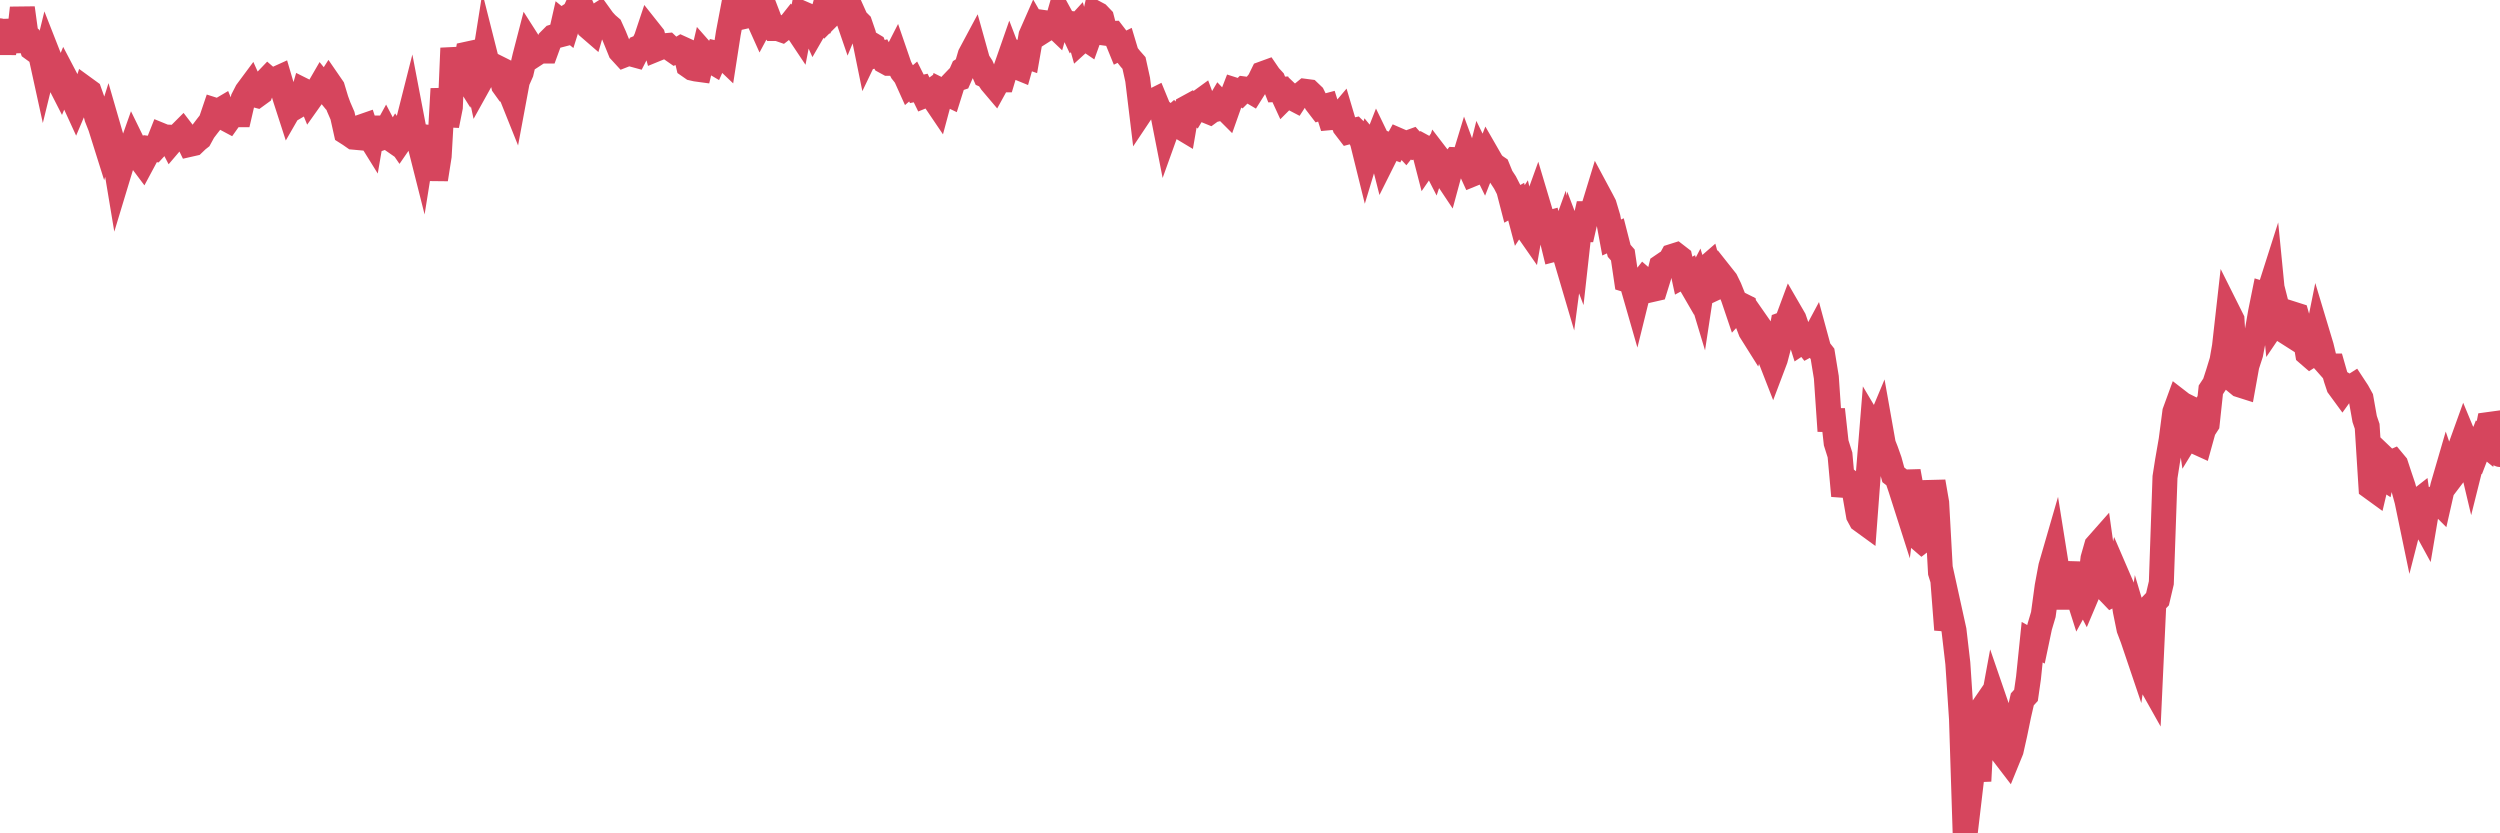 <?xml version="1.0"?><svg width="150px" height="50px" xmlns="http://www.w3.org/2000/svg" xmlns:xlink="http://www.w3.org/1999/xlink"> <polyline fill="none" stroke="#d6455d" stroke-width="1.5px" stroke-linecap="round" stroke-miterlimit="5" points="0.00,1.85 0.22,3.18 0.45,1.84 0.67,3.10 0.89,1.22 1.12,2.44 1.34,0.48 1.56,2.09 1.71,2.22 1.94,2.91 2.16,3.07 2.38,3.01 2.61,4.06 2.83,3.16 3.05,3.72 3.28,4.28 3.42,4.66 3.65,5.11 3.87,4.58 4.09,5.00 4.32,5.80 4.54,6.28 4.76,5.76 4.99,5.81 5.14,5.35 5.36,5.51 5.58,6.13 5.81,7.05 6.03,7.61 6.25,8.31 6.48,7.58 6.70,8.34 6.85,9.29 7.07,10.61 7.30,9.85 7.52,9.60 7.74,9.26 7.97,8.61 8.19,9.06 8.41,9.53 8.56,9.73 8.78,9.32 9.01,8.92 9.23,8.95 9.45,8.71 9.68,8.13 9.90,8.22 10.12,8.23 10.27,8.52 10.50,8.25 10.72,8.13 10.94,7.91 11.17,8.21 11.39,8.66 11.61,8.61 11.84,8.39 11.98,8.28 12.21,7.86 12.43,7.57 12.65,7.29 12.88,6.61 13.10,6.68 13.32,6.55 13.55,7.12 13.70,7.20 13.92,6.89 14.14,6.88 14.37,6.88 14.59,5.93 14.81,5.50 15.04,5.19 15.26,5.68 15.41,5.72 15.63,5.56 15.86,4.96 16.08,4.73 16.30,4.92 16.53,4.76 16.75,4.66 16.90,5.17 17.12,5.91 17.34,6.59 17.57,6.19 17.79,6.38 18.01,6.25 18.24,5.45 18.46,5.56 18.61,5.93 18.83,5.62 19.06,5.42 19.28,5.04 19.50,5.31 19.73,4.95 19.95,5.27 20.17,6.00 20.32,6.41 20.55,6.94 20.77,7.93 20.99,8.07 21.22,8.23 21.44,8.25 21.66,7.62 21.89,7.54 22.03,7.97 22.26,8.34 22.48,7.06 22.70,8.34 22.93,8.26 23.15,7.86 23.37,8.28 23.60,8.44 23.75,8.19 23.97,8.51 24.19,8.19 24.42,7.60 24.64,6.73 24.86,7.88 25.09,8.28 25.31,9.15 25.46,8.21 25.68,8.24 25.91,9.13 26.13,10.76 26.35,9.36 26.58,5.33 26.80,7.53 27.02,6.43 27.17,2.89 27.39,4.45 27.62,4.09 27.84,4.44 28.06,3.24 28.29,3.19 28.51,3.99 28.73,5.02 28.88,4.75 29.11,3.30 29.33,4.17 29.55,4.28 29.78,4.03 30.00,4.14 30.22,5.13 30.45,5.45 30.60,5.50 30.82,6.05 31.04,4.87 31.27,4.35 31.49,3.41 31.71,2.56 31.94,2.92 32.08,3.27 32.31,3.12 32.53,3.06 32.75,3.06 32.98,2.43 33.20,2.21 33.42,2.14 33.65,2.08 33.80,1.42 34.02,1.60 34.24,0.90 34.47,0.75 34.69,0.27 34.91,0.45 35.14,0.98 35.36,1.66 35.51,1.79 35.73,1.03 35.95,0.89 36.18,1.21 36.40,1.45 36.62,1.64 36.85,2.15 37.07,2.69 37.22,3.06 37.44,3.30 37.67,3.21 37.89,3.24 38.11,3.30 38.34,2.85 38.56,2.76 38.78,2.30 38.93,1.85 39.16,2.14 39.38,2.94 39.60,2.85 39.83,2.75 40.05,2.73 40.27,2.94 40.50,3.10 40.64,3.04 40.87,2.90 41.09,3.00 41.31,3.93 41.54,4.09 41.76,4.14 41.98,4.17 42.21,3.20 42.36,3.37 42.58,3.60 42.80,3.73 43.03,3.21 43.25,3.26 43.47,3.47 43.70,1.99 43.92,0.83 44.07,1.12 44.29,1.07 44.52,0.02 44.74,0.00 44.96,0.27 45.19,0.91 45.41,0.96 45.63,1.45 45.78,1.17 46.00,0.76 46.23,1.36 46.45,1.71 46.67,1.71 46.90,1.79 47.12,1.62 47.34,1.56 47.49,1.37 47.72,1.62 47.94,1.95 48.16,0.81 48.39,0.91 48.61,1.29 48.83,1.78 48.98,1.52 49.21,1.43 49.43,0.62 49.65,1.06 49.88,0.83 50.10,0.49 50.32,0.63 50.55,0.50 50.69,0.55 50.92,1.22 51.14,0.69 51.36,1.18 51.59,1.41 51.81,2.05 52.03,3.13 52.26,2.65 52.41,2.74 52.63,3.30 52.85,3.24 53.08,3.68 53.30,3.80 53.52,3.80 53.75,3.35 53.97,3.99 54.12,4.29 54.34,4.57 54.57,5.08 54.79,4.89 55.01,5.33 55.24,5.28 55.46,5.73 55.68,5.64 55.83,5.53 56.05,5.94 56.28,6.28 56.50,5.46 56.72,5.57 56.95,5.68 57.17,4.98 57.39,4.75 57.54,4.70 57.77,4.18 57.99,4.04 58.21,3.29 58.44,2.86 58.66,3.65 58.88,3.99 59.11,4.52 59.25,4.58 59.48,4.93 59.70,5.19 59.92,4.79 60.15,4.79 60.37,4.05 60.59,3.42 60.82,4.02 60.97,4.00 61.19,4.09 61.41,3.31 61.64,3.39 61.86,2.13 62.08,1.63 62.31,2.03 62.53,1.89 62.68,1.36 62.90,1.39 63.13,1.41 63.35,1.62 63.57,0.85 63.80,1.27 64.02,1.38 64.17,1.40 64.39,1.87 64.61,1.63 64.84,2.45 65.06,2.25 65.28,2.40 65.51,1.76 65.73,0.79 65.88,0.87 66.10,1.10 66.33,1.99 66.55,2.02 66.77,2.01 67.00,2.31 67.22,2.85 67.44,2.74 67.59,3.24 67.82,3.53 68.04,3.78 68.26,4.78 68.49,6.68 68.71,6.35 68.93,6.05 69.16,6.07 69.30,6.00 69.53,6.56 69.75,6.75 69.97,7.87 70.20,7.23 70.42,7.03 70.64,7.25 70.87,7.64 71.02,7.73 71.24,6.45 71.46,6.33 71.69,6.54 71.91,6.17 72.13,6.01 72.36,6.63 72.58,6.72 72.73,6.61 72.95,6.56 73.18,6.17 73.40,6.40 73.62,6.62 73.85,5.97 74.07,5.40 74.29,5.47 74.44,5.56 74.66,5.34 74.89,5.37 75.11,5.50 75.33,5.15 75.56,4.87 75.78,4.42 76.00,4.34 76.15,4.56 76.38,4.81 76.60,5.37 76.82,5.36 77.05,5.86 77.27,5.64 77.49,5.85 77.72,5.97 77.87,5.74 78.09,5.66 78.31,5.48 78.54,5.51 78.76,5.72 78.98,6.17 79.21,6.47 79.43,6.40 79.58,6.36 79.80,7.06 80.02,7.04 80.25,7.12 80.47,6.86 80.69,7.60 80.92,7.90 81.07,7.86 81.29,7.81 81.51,8.03 81.74,8.50 81.96,9.39 82.18,8.66 82.41,8.94 82.63,8.38 82.78,8.69 83.00,9.56 83.22,9.12 83.45,8.74 83.67,8.82 83.89,8.42 84.12,8.52 84.34,8.76 84.49,8.57 84.71,8.49 84.94,8.75 85.16,8.68 85.38,8.80 85.61,9.69 85.83,9.37 86.05,9.80 86.20,9.35 86.43,9.65 86.65,10.39 86.87,10.72 87.10,9.87 87.32,9.58 87.54,9.59 87.77,9.80 87.91,9.34 88.14,9.96 88.36,10.44 88.58,10.35 88.81,9.43 89.03,9.88 89.25,9.32 89.48,9.72 89.63,9.91 89.85,10.06 90.07,10.60 90.30,10.95 90.52,11.38 90.74,12.23 90.97,12.10 91.19,12.93 91.34,12.70 91.56,13.65 91.79,13.98 92.01,12.71 92.23,12.10 92.46,12.87 92.68,13.45 92.90,13.39 93.05,14.05 93.27,14.95 93.50,14.89 93.72,14.28 93.94,15.44 94.17,16.22 94.39,14.55 94.61,15.13 94.76,13.78 94.99,13.78 95.21,12.82 95.43,12.82 95.66,12.31 95.88,11.59 96.10,12.00 96.25,12.29 96.48,13.06 96.70,14.25 96.92,14.15 97.15,15.05 97.37,15.30 97.59,16.79 97.82,16.86 97.96,17.15 98.19,17.95 98.41,17.06 98.63,16.78 98.86,16.98 99.08,17.38 99.30,17.33 99.53,16.59 99.68,15.98 99.90,15.83 100.12,15.80 100.35,15.38 100.57,15.31 100.79,15.48 101.02,16.54 101.24,16.42 101.39,16.95 101.61,17.33 101.84,16.89 102.06,17.62 102.28,16.17 102.51,15.97 102.73,16.78 102.95,17.26 103.10,17.19 103.32,16.55 103.55,16.84 103.77,17.29 103.99,17.84 104.22,18.52 104.44,18.28 104.66,18.39 104.81,19.26 105.04,19.86 105.26,20.21 105.48,19.50 105.71,19.83 105.93,20.47 106.15,21.33 106.38,21.92 106.52,21.55 106.75,20.67 106.97,19.46 107.19,19.38 107.42,18.76 107.64,19.14 107.86,19.78 108.09,20.51 108.24,20.41 108.46,20.69 108.68,20.57 108.91,20.14 109.13,20.95 109.35,21.23 109.58,22.64 109.80,25.86 109.95,24.57 110.17,26.57 110.40,27.30 110.62,29.75 110.84,28.82 111.07,29.00 111.29,29.65 111.51,30.92 111.66,31.20 111.88,31.36 112.11,28.30 112.33,25.59 112.55,25.96 112.78,25.41 113.00,26.65 113.15,27.03 113.37,27.65 113.60,28.49 113.82,28.66 114.04,29.31 114.27,30.03 114.49,28.28 114.71,29.48 114.86,31.03 115.09,32.25 115.31,32.44 115.53,32.27 115.76,30.74 115.98,28.90 116.20,30.17 116.43,34.35 116.57,34.80 116.80,37.78 117.02,36.82 117.24,37.82 117.47,39.80 117.69,43.13 117.91,50.00 118.14,48.05 118.29,46.78 118.51,45.19 118.73,46.86 118.96,42.49 119.18,42.17 119.40,43.16 119.63,41.91 119.85,42.55 120.00,43.83 120.22,45.26 120.45,45.56 120.67,45.02 120.89,44.04 121.12,42.92 121.34,41.96 121.56,41.72 121.71,40.67 121.93,38.53 122.16,38.66 122.38,37.61 122.60,36.87 122.83,35.18 123.05,34.00 123.27,33.24 123.42,34.18 123.65,34.91 123.87,36.48 124.09,34.91 124.32,33.80 124.54,35.31 124.76,36.00 124.99,35.58 125.14,35.87 125.36,35.35 125.58,33.51 125.80,32.74 126.03,32.48 126.25,34.05 126.47,35.44 126.70,35.68 126.85,35.60 127.07,34.63 127.29,35.14 127.52,36.65 127.74,37.73 127.96,38.31 128.19,38.99 128.34,37.97 128.56,38.71 128.78,40.53 129.01,40.94 129.23,36.18 129.45,35.95 129.68,34.97 129.90,28.63 130.05,27.67 130.27,26.40 130.49,24.72 130.72,24.09 130.94,24.26 131.16,24.37 131.39,25.96 131.61,25.60 131.76,26.51 131.98,26.61 132.21,25.78 132.43,25.44 132.65,23.39 132.88,23.04 133.10,22.36 133.32,21.64 133.47,20.78 133.70,18.74 133.92,19.18 134.14,22.90 134.37,23.09 134.59,23.16 134.81,21.94 135.04,21.23 135.18,20.50 135.41,20.02 135.63,18.75 135.85,17.66 136.08,17.73 136.30,17.04 136.52,19.28 136.75,18.94 136.90,19.53 137.12,19.88 137.34,20.02 137.57,18.84 137.79,18.91 138.01,19.69 138.24,19.88 138.46,21.21 138.61,21.34 138.83,21.20 139.06,20.06 139.28,20.79 139.50,21.70 139.73,21.96 139.95,21.96 140.17,22.73 140.32,23.18 140.54,23.48 140.77,23.16 140.99,23.29 141.21,23.15 141.44,23.50 141.66,23.90 141.88,25.14 142.03,25.58 142.26,29.23 142.48,29.39 142.70,28.46 142.93,28.61 143.15,27.59 143.37,27.80 143.60,27.70 143.75,27.88 143.97,28.55 144.19,29.20 144.42,30.05 144.64,31.11 144.86,30.25 145.09,30.07 145.23,31.05 145.46,31.47 145.68,30.17 145.90,29.95 146.13,29.92 146.35,30.14 146.57,29.17 146.80,28.38 146.95,28.82 147.17,28.53 147.39,27.78 147.62,26.85 147.84,26.24 148.06,26.77 148.29,27.74 148.51,26.86 148.66,27.03 148.88,26.46 149.10,26.64 149.33,25.47 149.55,25.44 149.77,26.14 150.00,27.27 "/></svg>